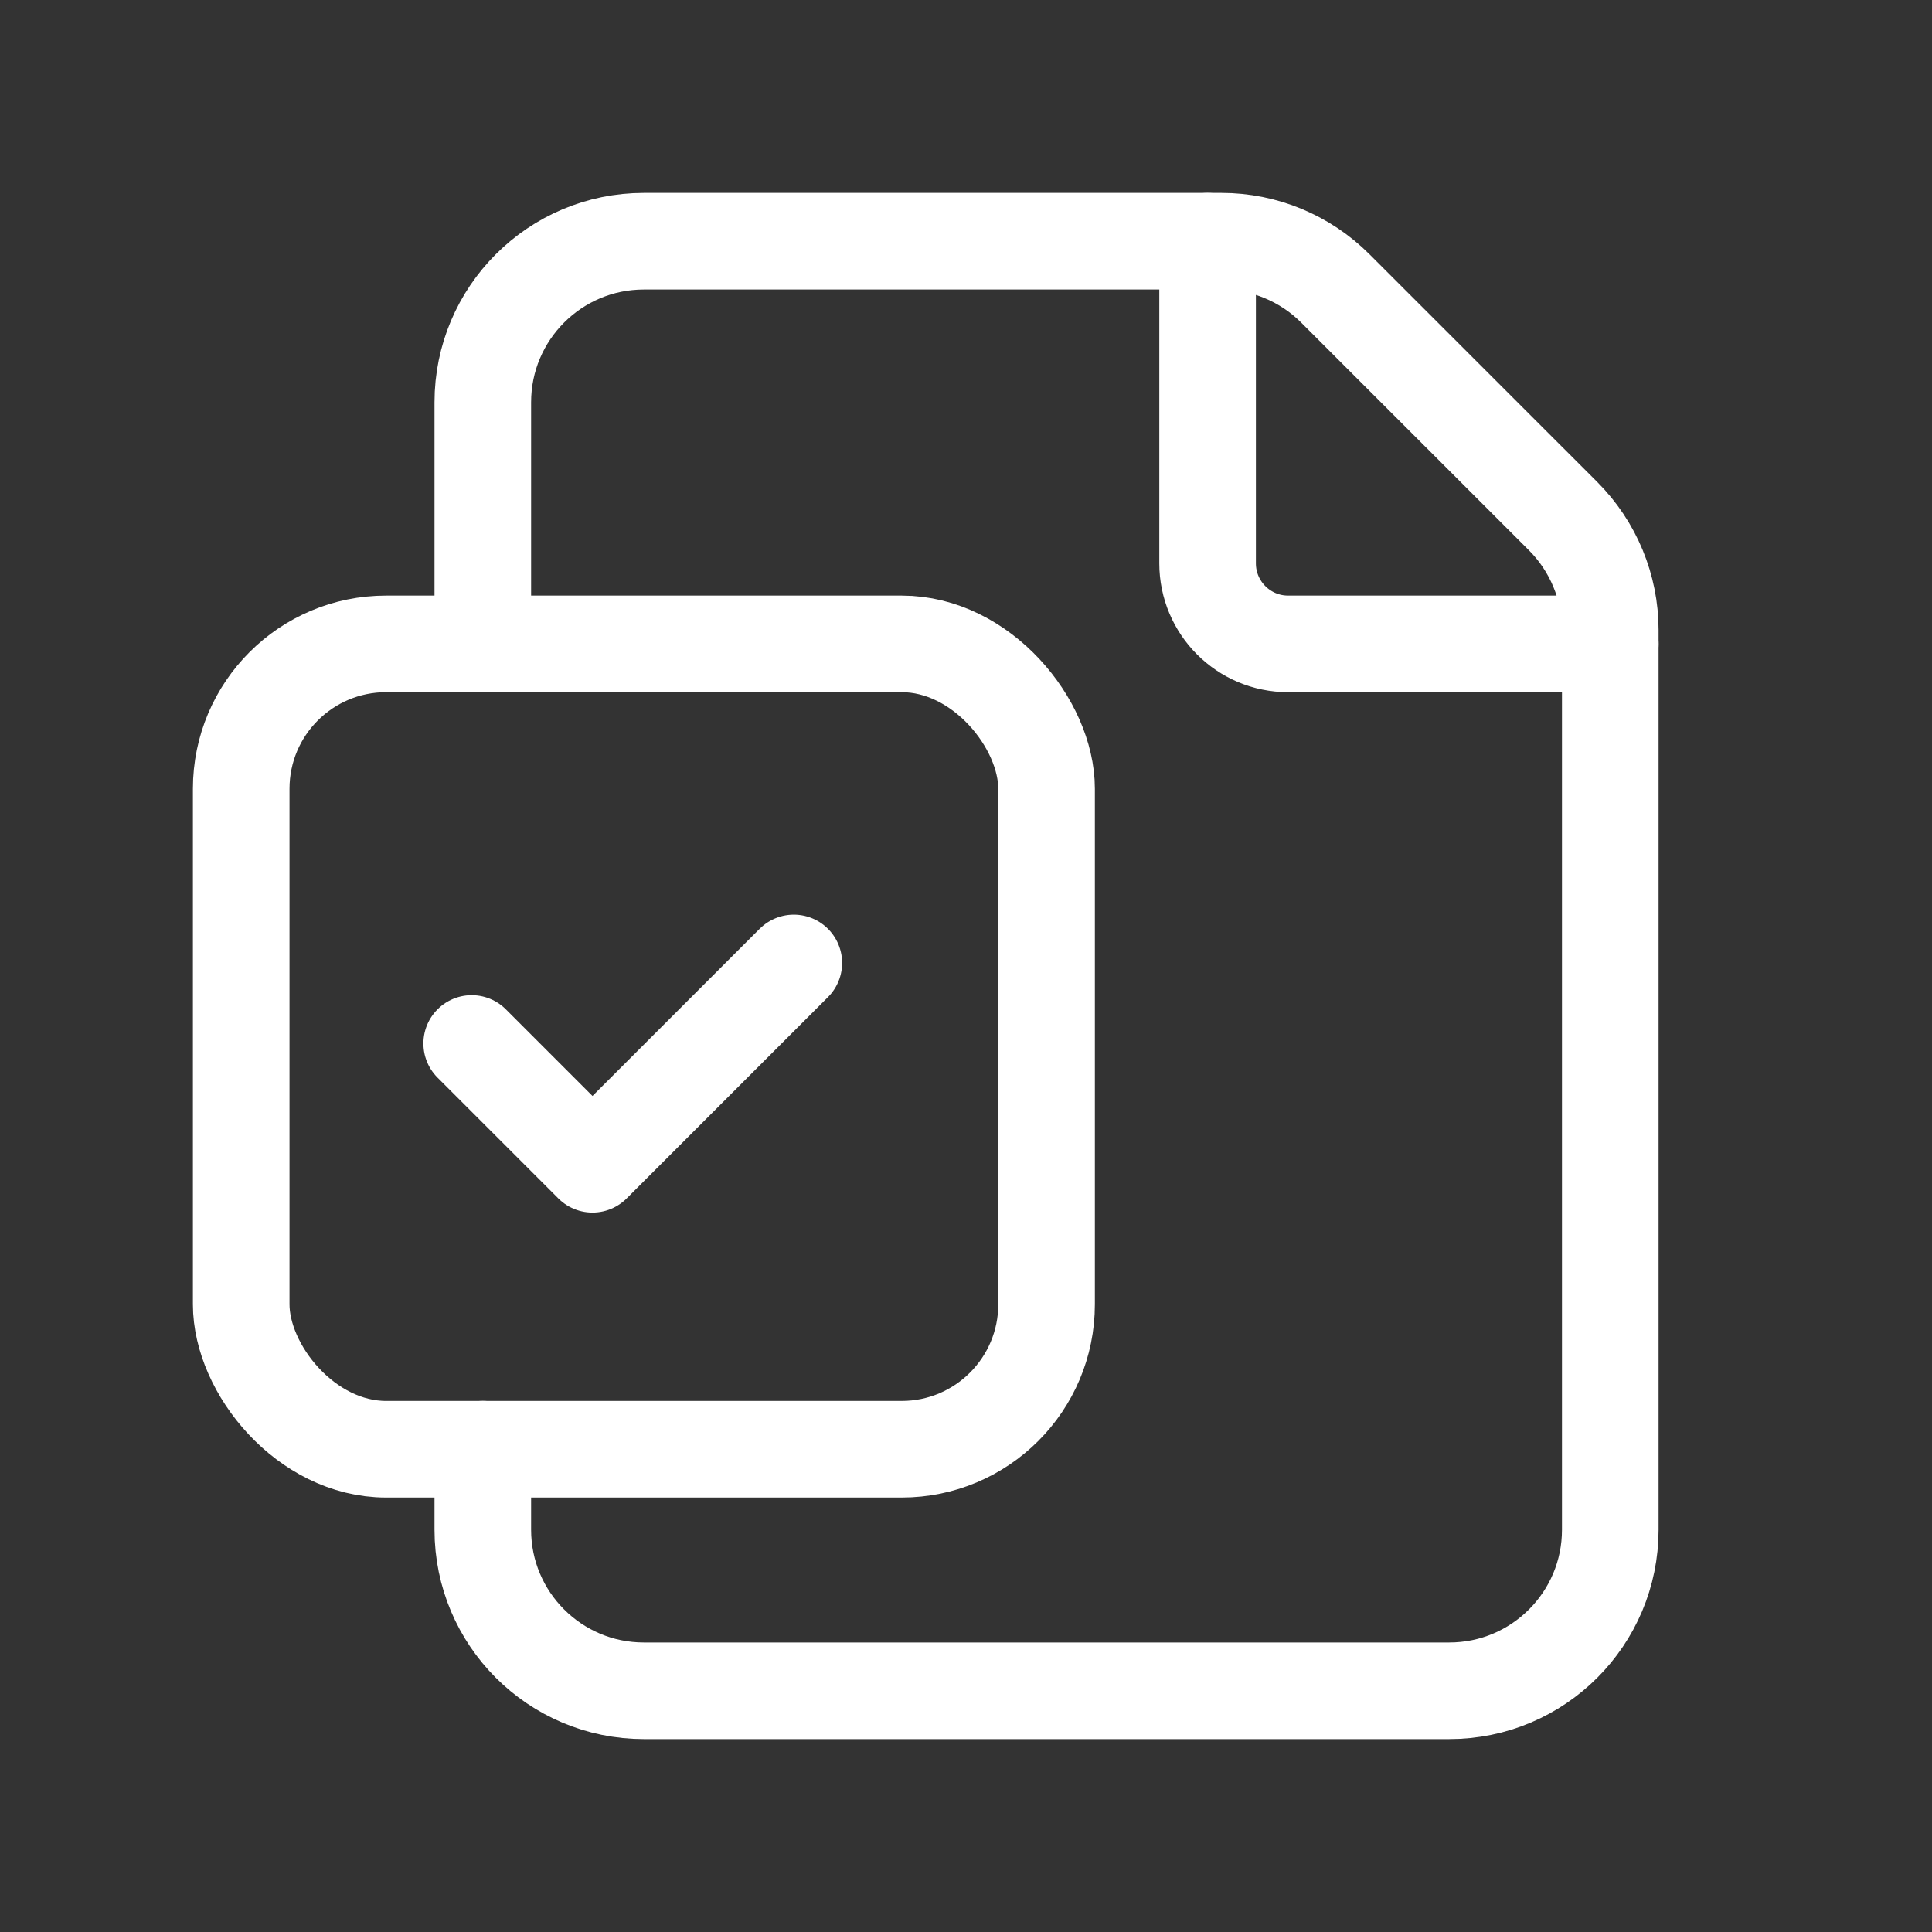 <svg width="40" height="40" viewBox="0 0 40 40" fill="none" xmlns="http://www.w3.org/2000/svg">
<rect x="0" y="0" width="40" height="40" fill="#333333" stroke="none"/>
<path d="M33.339 13.331H26.67C25.749 13.331 25.002 12.584 25.002 11.663V4.994" stroke="white" stroke-width="2" stroke-linecap="round" stroke-linejoin="round"/>
<path d="M9.996 13.331V8.329C9.996 6.487 11.489 4.994 13.331 4.994H25.289C26.173 4.994 27.021 5.346 27.646 5.971L32.362 10.686C32.987 11.312 33.339 12.16 33.339 13.044V31.672C33.339 33.513 31.846 35.006 30.004 35.006H13.331C11.489 35.006 9.996 33.513 9.996 31.672V30.004" stroke="white" stroke-width="2" stroke-linecap="round" stroke-linejoin="round"/>
<path d="M16.435 19.937L12.267 24.105L9.766 21.604" stroke="white" stroke-width="2" stroke-linecap="round" stroke-linejoin="round"/>
<rect x="4.994" y="13.331" width="16.674" height="16.674" rx="3" stroke="white" stroke-width="2" stroke-linecap="round" stroke-linejoin="round"/>
</svg>
